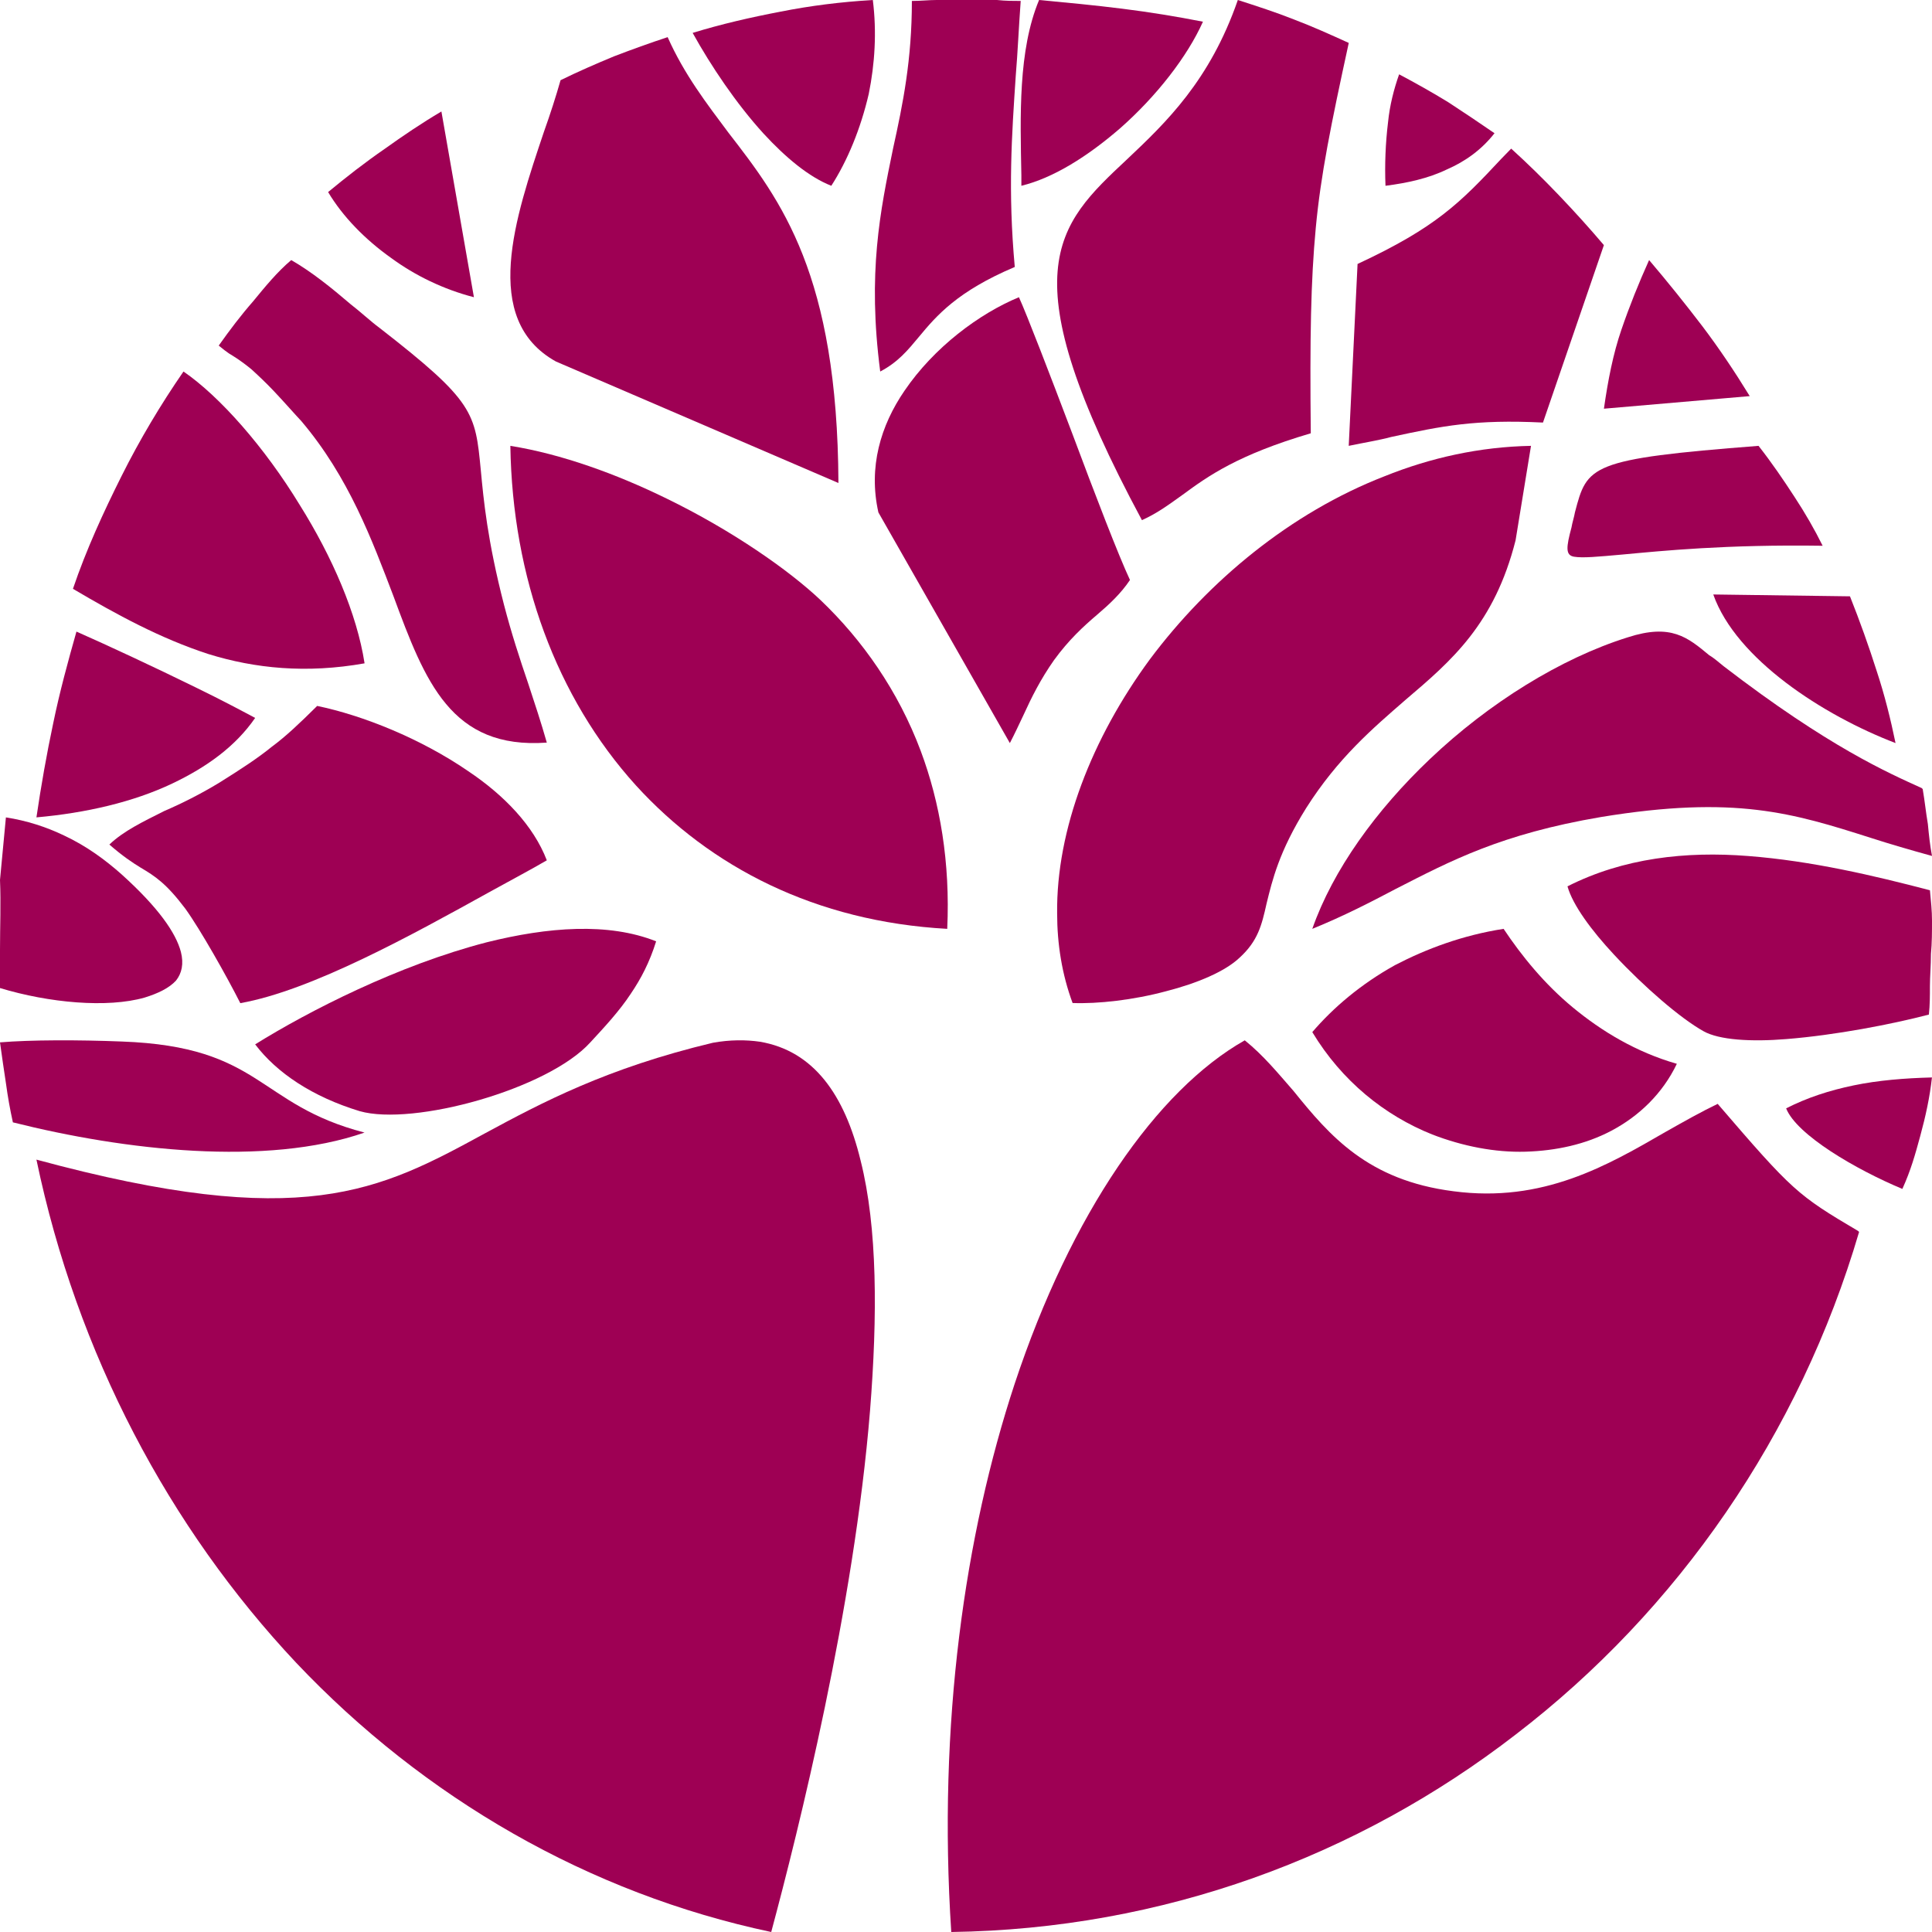 <?xml version="1.0" encoding="UTF-8"?> <svg xmlns="http://www.w3.org/2000/svg" width="70" height="70" viewBox="0 0 70 70" fill="none"><g id="Group 458"><path id="Vector" fill-rule="evenodd" clip-rule="evenodd" d="M9.245 37.839C10.03 38.876 11.326 39.74 13.031 40.259C14.975 40.812 19.852 39.464 21.386 37.77C21.898 37.217 22.444 36.63 22.853 36.007C23.228 35.454 23.535 34.867 23.773 34.106C22.034 33.415 19.852 33.588 17.635 34.141C14.429 34.97 11.189 36.63 9.245 37.839Z" fill="#9E0054"></path><path id="Vector_2" fill-rule="evenodd" clip-rule="evenodd" d="M47.547 37.395C48.616 39.168 50.168 40.415 51.892 41.104C52.996 41.531 54.168 41.76 55.272 41.728C56.375 41.695 57.444 41.465 58.375 40.973C59.375 40.448 60.237 39.627 60.755 38.544C59.272 38.117 58.03 37.362 56.996 36.509C55.961 35.656 55.134 34.638 54.478 33.654C52.996 33.884 51.685 34.376 50.547 34.967C49.306 35.656 48.306 36.509 47.547 37.395Z" fill="#9E0054"></path><path id="Vector_3" fill-rule="evenodd" clip-rule="evenodd" d="M36.589 26.923C36.753 26.608 36.918 26.258 37.082 25.909C37.369 25.279 37.698 24.615 38.19 23.916C38.724 23.181 39.258 22.692 39.751 22.272C40.202 21.888 40.613 21.503 40.941 21.014C40.531 20.139 39.669 17.902 38.847 15.699C38.026 13.531 37.205 11.398 36.918 10.769C35.48 11.363 33.838 12.587 32.77 14.16C31.908 15.419 31.457 16.923 31.826 18.566L36.589 26.923Z" fill="#9E0054"></path><path id="Vector_4" fill-rule="evenodd" clip-rule="evenodd" d="M3.963 30.6C4.444 31.019 4.788 31.247 5.097 31.437C5.613 31.742 6.025 32.008 6.713 32.921C7.263 33.682 8.226 35.395 8.707 36.346C11.286 35.889 14.93 33.873 17.749 32.312C18.505 31.894 19.227 31.513 19.812 31.171C19.33 29.915 18.265 28.811 16.958 27.936C15.239 26.757 13.142 25.919 11.492 25.577C10.839 26.224 10.357 26.68 9.842 27.061C9.326 27.48 8.741 27.86 7.951 28.355C7.263 28.773 6.576 29.116 5.957 29.382C5.2 29.763 4.478 30.105 3.963 30.6Z" fill="#9E0054"></path><path id="Vector_5" fill-rule="evenodd" clip-rule="evenodd" d="M34.32 33.654C34.431 31.252 34.061 29.081 33.359 27.206C32.545 25.035 31.25 23.193 29.734 21.746C28.588 20.66 26.517 19.213 24.149 18.062C22.337 17.174 20.34 16.45 18.491 16.154C18.565 20.924 20.155 25.266 23.04 28.456C25.74 31.417 29.549 33.391 34.32 33.654Z" fill="#9E0054"></path><path id="Vector_6" fill-rule="evenodd" clip-rule="evenodd" d="M54.912 19.578L55.471 16.154C53.618 16.189 51.835 16.582 50.156 17.259C46.764 18.579 43.792 21.04 41.659 23.893C39.561 26.747 38.267 30.064 38.302 33.095C38.302 34.201 38.477 35.306 38.862 36.341C39.771 36.376 41.065 36.234 42.254 35.913C43.373 35.627 44.387 35.199 44.911 34.7C45.576 34.094 45.715 33.523 45.89 32.738C46.1 31.882 46.345 30.848 47.324 29.279C48.478 27.46 49.737 26.39 50.926 25.356C52.604 23.929 54.143 22.609 54.912 19.578Z" fill="#9E0054"></path><path id="Vector_7" fill-rule="evenodd" clip-rule="evenodd" d="M28.287 0.421C27.186 0.631 26.123 0.876 25.096 1.192C25.756 2.384 26.673 3.751 27.663 4.838C28.47 5.714 29.313 6.415 30.12 6.731C30.707 5.819 31.184 4.662 31.477 3.4C31.697 2.314 31.77 1.157 31.624 0C30.45 0.07 29.35 0.21 28.287 0.421Z" fill="#9E0054"></path><path id="Vector_8" fill-rule="evenodd" clip-rule="evenodd" d="M22.25 2.04C21.581 2.317 20.945 2.594 20.31 2.906C20.142 3.496 19.942 4.12 19.707 4.778C18.671 7.863 17.4 11.572 20.142 13.098L30.378 17.5C30.344 9.943 28.304 7.274 26.397 4.813C25.594 3.738 24.792 2.698 24.19 1.346C23.554 1.554 22.885 1.797 22.25 2.04Z" fill="#9E0054"></path><path id="Vector_9" fill-rule="evenodd" clip-rule="evenodd" d="M13.941 5.392C13.218 5.89 12.534 6.425 11.888 6.959C12.42 7.849 13.218 8.668 14.169 9.345C15.043 9.986 16.069 10.484 17.171 10.769L15.993 4.039C15.271 4.466 14.587 4.929 13.941 5.392Z" fill="#9E0054"></path><path id="Vector_10" fill-rule="evenodd" clip-rule="evenodd" d="M9.171 10.918C8.734 11.417 8.329 11.951 7.925 12.521C8.094 12.663 8.195 12.734 8.296 12.806C8.464 12.912 8.666 13.019 9.104 13.375C9.34 13.589 9.643 13.874 9.912 14.159C10.316 14.586 10.687 15.013 10.922 15.262C12.64 17.292 13.482 19.571 14.256 21.6C15.401 24.698 16.344 27.155 19.812 26.906C19.61 26.194 19.374 25.481 19.139 24.769C18.835 23.879 18.532 22.953 18.263 21.921C17.657 19.571 17.522 18.111 17.421 17.043C17.219 14.942 17.186 14.55 13.751 11.88C13.414 11.631 13.077 11.31 12.707 11.025C12 10.42 11.293 9.85 10.552 9.423C10.047 9.85 9.609 10.384 9.171 10.918Z" fill="#9E0054"></path><path id="Vector_11" fill-rule="evenodd" clip-rule="evenodd" d="M4.404 17.248C3.748 18.56 3.126 19.91 2.643 21.334C4.231 22.271 5.819 23.134 7.546 23.696C9.238 24.221 11.102 24.409 13.209 24.034C12.932 22.234 12.035 20.172 10.861 18.297C9.583 16.198 7.96 14.361 6.648 13.461C5.819 14.661 5.06 15.936 4.404 17.248Z" fill="#9E0054"></path><path id="Vector_12" fill-rule="evenodd" clip-rule="evenodd" d="M1.927 26.21C1.691 27.319 1.489 28.467 1.32 29.615C3.107 29.457 4.827 29.061 6.243 28.388C7.491 27.794 8.536 27.041 9.244 26.012C8.874 25.814 8.064 25.379 7.086 24.904C5.636 24.191 3.849 23.359 2.77 22.884C2.467 23.953 2.163 25.062 1.927 26.21Z" fill="#9E0054"></path><path id="Vector_13" fill-rule="evenodd" clip-rule="evenodd" d="M0 35.185C0 35.377 0 35.607 0 35.799C1.781 36.337 3.883 36.529 5.237 36.145C5.735 35.991 6.127 35.799 6.376 35.53C6.59 35.261 6.661 34.916 6.555 34.493C6.376 33.802 5.735 32.88 4.417 31.69C3.812 31.152 3.135 30.653 2.315 30.269C1.674 29.961 0.962 29.731 0.214 29.616C0.142 30.384 0.071 31.114 0 31.882C0.036 32.727 0 33.572 0 34.417C0 34.724 0 34.954 0 35.185Z" fill="#9E0054"></path><path id="Vector_14" fill-rule="evenodd" clip-rule="evenodd" d="M0.215 39.247C0.287 39.771 0.359 40.172 0.467 40.665C4.522 41.683 9.654 42.269 13.207 41.035C9.295 40.018 9.511 37.921 4.414 37.736C2.835 37.674 1.113 37.674 0 37.767C0.072 38.291 0.144 38.784 0.215 39.247Z" fill="#9E0054"></path><path id="Vector_15" fill-rule="evenodd" clip-rule="evenodd" d="M10.728 60.242C15.364 65.14 21.33 68.601 27.943 70C28.932 66.318 30.943 58.254 31.523 51.11C31.795 47.686 31.795 44.482 31.182 42.052C30.602 39.659 29.477 38.075 27.534 37.744C27.023 37.67 26.443 37.67 25.83 37.781C21.978 38.701 19.626 39.953 17.58 41.058C13.728 43.157 10.967 44.63 1.32 42.015C2.786 49.048 6.126 55.345 10.728 60.242Z" fill="#9E0054"></path><path id="Vector_16" fill-rule="evenodd" clip-rule="evenodd" d="M54.922 62.841C60.786 58.343 65.202 51.976 67.358 44.636L67.322 44.6C65.132 43.305 64.955 43.161 62.235 39.995C61.634 40.283 60.998 40.643 60.362 41.002C58.243 42.226 55.911 43.593 52.66 43.161C49.552 42.765 48.174 41.146 46.867 39.528C46.301 38.88 45.771 38.232 45.1 37.693C41.92 39.492 38.812 43.953 36.762 50.141C34.961 55.609 33.971 62.445 34.466 70C42.132 69.892 49.198 67.266 54.922 62.841Z" fill="#9E0054"></path><path id="Vector_17" fill-rule="evenodd" clip-rule="evenodd" d="M69.577 41.148C69.769 40.445 69.922 39.742 69.998 39.038C69.003 39.064 68.046 39.142 67.165 39.325C66.285 39.507 65.481 39.768 64.715 40.158C65.098 41.122 67.242 42.373 68.926 43.077C69.233 42.399 69.386 41.852 69.577 41.148Z" fill="#9E0054"></path><path id="Vector_18" fill-rule="evenodd" clip-rule="evenodd" d="M70 33.355C70 33.001 69.962 32.646 69.925 32.256C67.893 31.724 65.635 31.192 63.34 31.015C61.082 30.837 58.825 31.085 56.793 32.114C56.981 32.788 57.658 33.71 58.486 34.596C59.577 35.767 60.894 36.902 61.722 37.363C62.286 37.682 63.453 37.753 64.732 37.647C66.501 37.505 68.532 37.114 69.887 36.76C69.925 36.405 69.925 36.086 69.925 35.731C69.925 35.377 69.962 34.987 69.962 34.561C70 34.171 70 33.745 70 33.355Z" fill="#9E0054"></path><path id="Vector_19" fill-rule="evenodd" clip-rule="evenodd" d="M69.85 29.855C69.776 29.421 69.738 29.023 69.663 28.589L69.626 28.553C68.431 28.01 66.264 27.07 62.453 24.14C62.267 23.995 62.117 23.85 61.93 23.742C61.146 23.091 60.548 22.584 58.979 23.091C56.551 23.85 53.935 25.478 51.806 27.504C49.863 29.349 48.294 31.519 47.547 33.654C48.705 33.183 49.677 32.677 50.573 32.206C52.553 31.194 54.384 30.217 58.008 29.602C62.864 28.806 64.956 29.457 67.796 30.362C68.468 30.579 69.215 30.796 70 31.013C69.925 30.615 69.888 30.253 69.85 29.855Z" fill="#9E0054"></path><path id="Vector_20" fill-rule="evenodd" clip-rule="evenodd" d="M67.997 24.315C67.71 23.412 67.387 22.509 67.028 21.606L62.075 21.539C62.901 23.88 66.059 25.92 68.679 26.923C68.5 26.054 68.284 25.184 67.997 24.315Z" fill="#9E0054"></path><path id="Vector_21" fill-rule="evenodd" clip-rule="evenodd" d="M65.019 18.004C64.606 17.369 64.192 16.762 63.715 16.154C57.573 16.63 57.509 16.867 57.064 18.559C57.032 18.744 56.968 18.929 56.937 19.114C56.746 19.827 56.714 20.118 57.032 20.171C57.35 20.224 57.891 20.171 58.782 20.092C60.214 19.959 62.537 19.722 66.038 19.774C65.751 19.193 65.401 18.585 65.019 18.004Z" fill="#9E0054"></path><path id="Vector_22" fill-rule="evenodd" clip-rule="evenodd" d="M61.684 11.825C61.052 10.997 60.419 10.21 59.75 9.423C59.377 10.252 59.043 11.08 58.745 11.95C58.447 12.819 58.261 13.772 58.113 14.808L63.396 14.352C62.837 13.441 62.279 12.612 61.684 11.825Z" fill="#9E0054"></path><path id="Vector_23" fill-rule="evenodd" clip-rule="evenodd" d="M56.481 7.073C55.905 6.47 55.329 5.907 54.753 5.385L54.401 5.747C52.898 7.354 52.034 8.238 49.187 9.564L48.867 16.154C49.443 16.034 49.955 15.953 50.403 15.833C52.258 15.431 53.442 15.19 55.905 15.31L58.112 8.881C57.6 8.278 57.057 7.675 56.481 7.073Z" fill="#9E0054"></path><path id="Vector_24" fill-rule="evenodd" clip-rule="evenodd" d="M52.483 3.71C51.896 3.349 51.31 3.021 50.693 2.693C50.507 3.218 50.353 3.809 50.291 4.433C50.199 5.188 50.168 5.976 50.199 6.731C50.97 6.633 51.742 6.468 52.421 6.14C53.1 5.845 53.686 5.418 54.149 4.827C53.625 4.466 53.038 4.072 52.483 3.71Z" fill="#9E0054"></path><path id="Vector_25" fill-rule="evenodd" clip-rule="evenodd" d="M46.877 0.703C46.225 0.444 45.537 0.222 44.849 0C43.836 2.925 42.243 4.443 40.831 5.776C38.261 8.183 36.523 9.812 41.374 18.846C41.953 18.587 42.388 18.254 42.858 17.92C43.763 17.254 44.849 16.476 47.492 15.699C47.456 12.219 47.492 10.182 47.673 8.257C47.854 6.331 48.216 4.554 48.868 1.555C48.216 1.259 47.564 0.963 46.877 0.703Z" fill="#9E0054"></path><path id="Vector_26" fill-rule="evenodd" clip-rule="evenodd" d="M40.657 0.315C39.654 0.189 38.651 0.094 37.648 0C36.885 1.824 36.966 4.215 37.006 6.353V6.731C38.169 6.448 39.413 5.661 40.576 4.655C41.9 3.491 43.024 2.044 43.585 0.786C42.623 0.598 41.66 0.44 40.657 0.315Z" fill="#9E0054"></path><path id="Vector_27" fill-rule="evenodd" clip-rule="evenodd" d="M36.122 0C35.763 0 35.405 0 35.011 0C34.616 0 34.258 0 33.935 0C33.648 0 33.362 0.034 33.039 0.034C33.039 2.165 32.717 3.754 32.358 5.378C31.892 7.644 31.426 9.876 31.892 13.461C32.537 13.123 32.896 12.684 33.29 12.21C33.935 11.432 34.688 10.553 36.767 9.673C36.516 6.9 36.659 4.904 36.803 2.74C36.874 1.894 36.91 1.015 36.982 0.034C36.731 0.034 36.444 0.034 36.122 0Z" fill="#9E0054"></path></g></svg> 